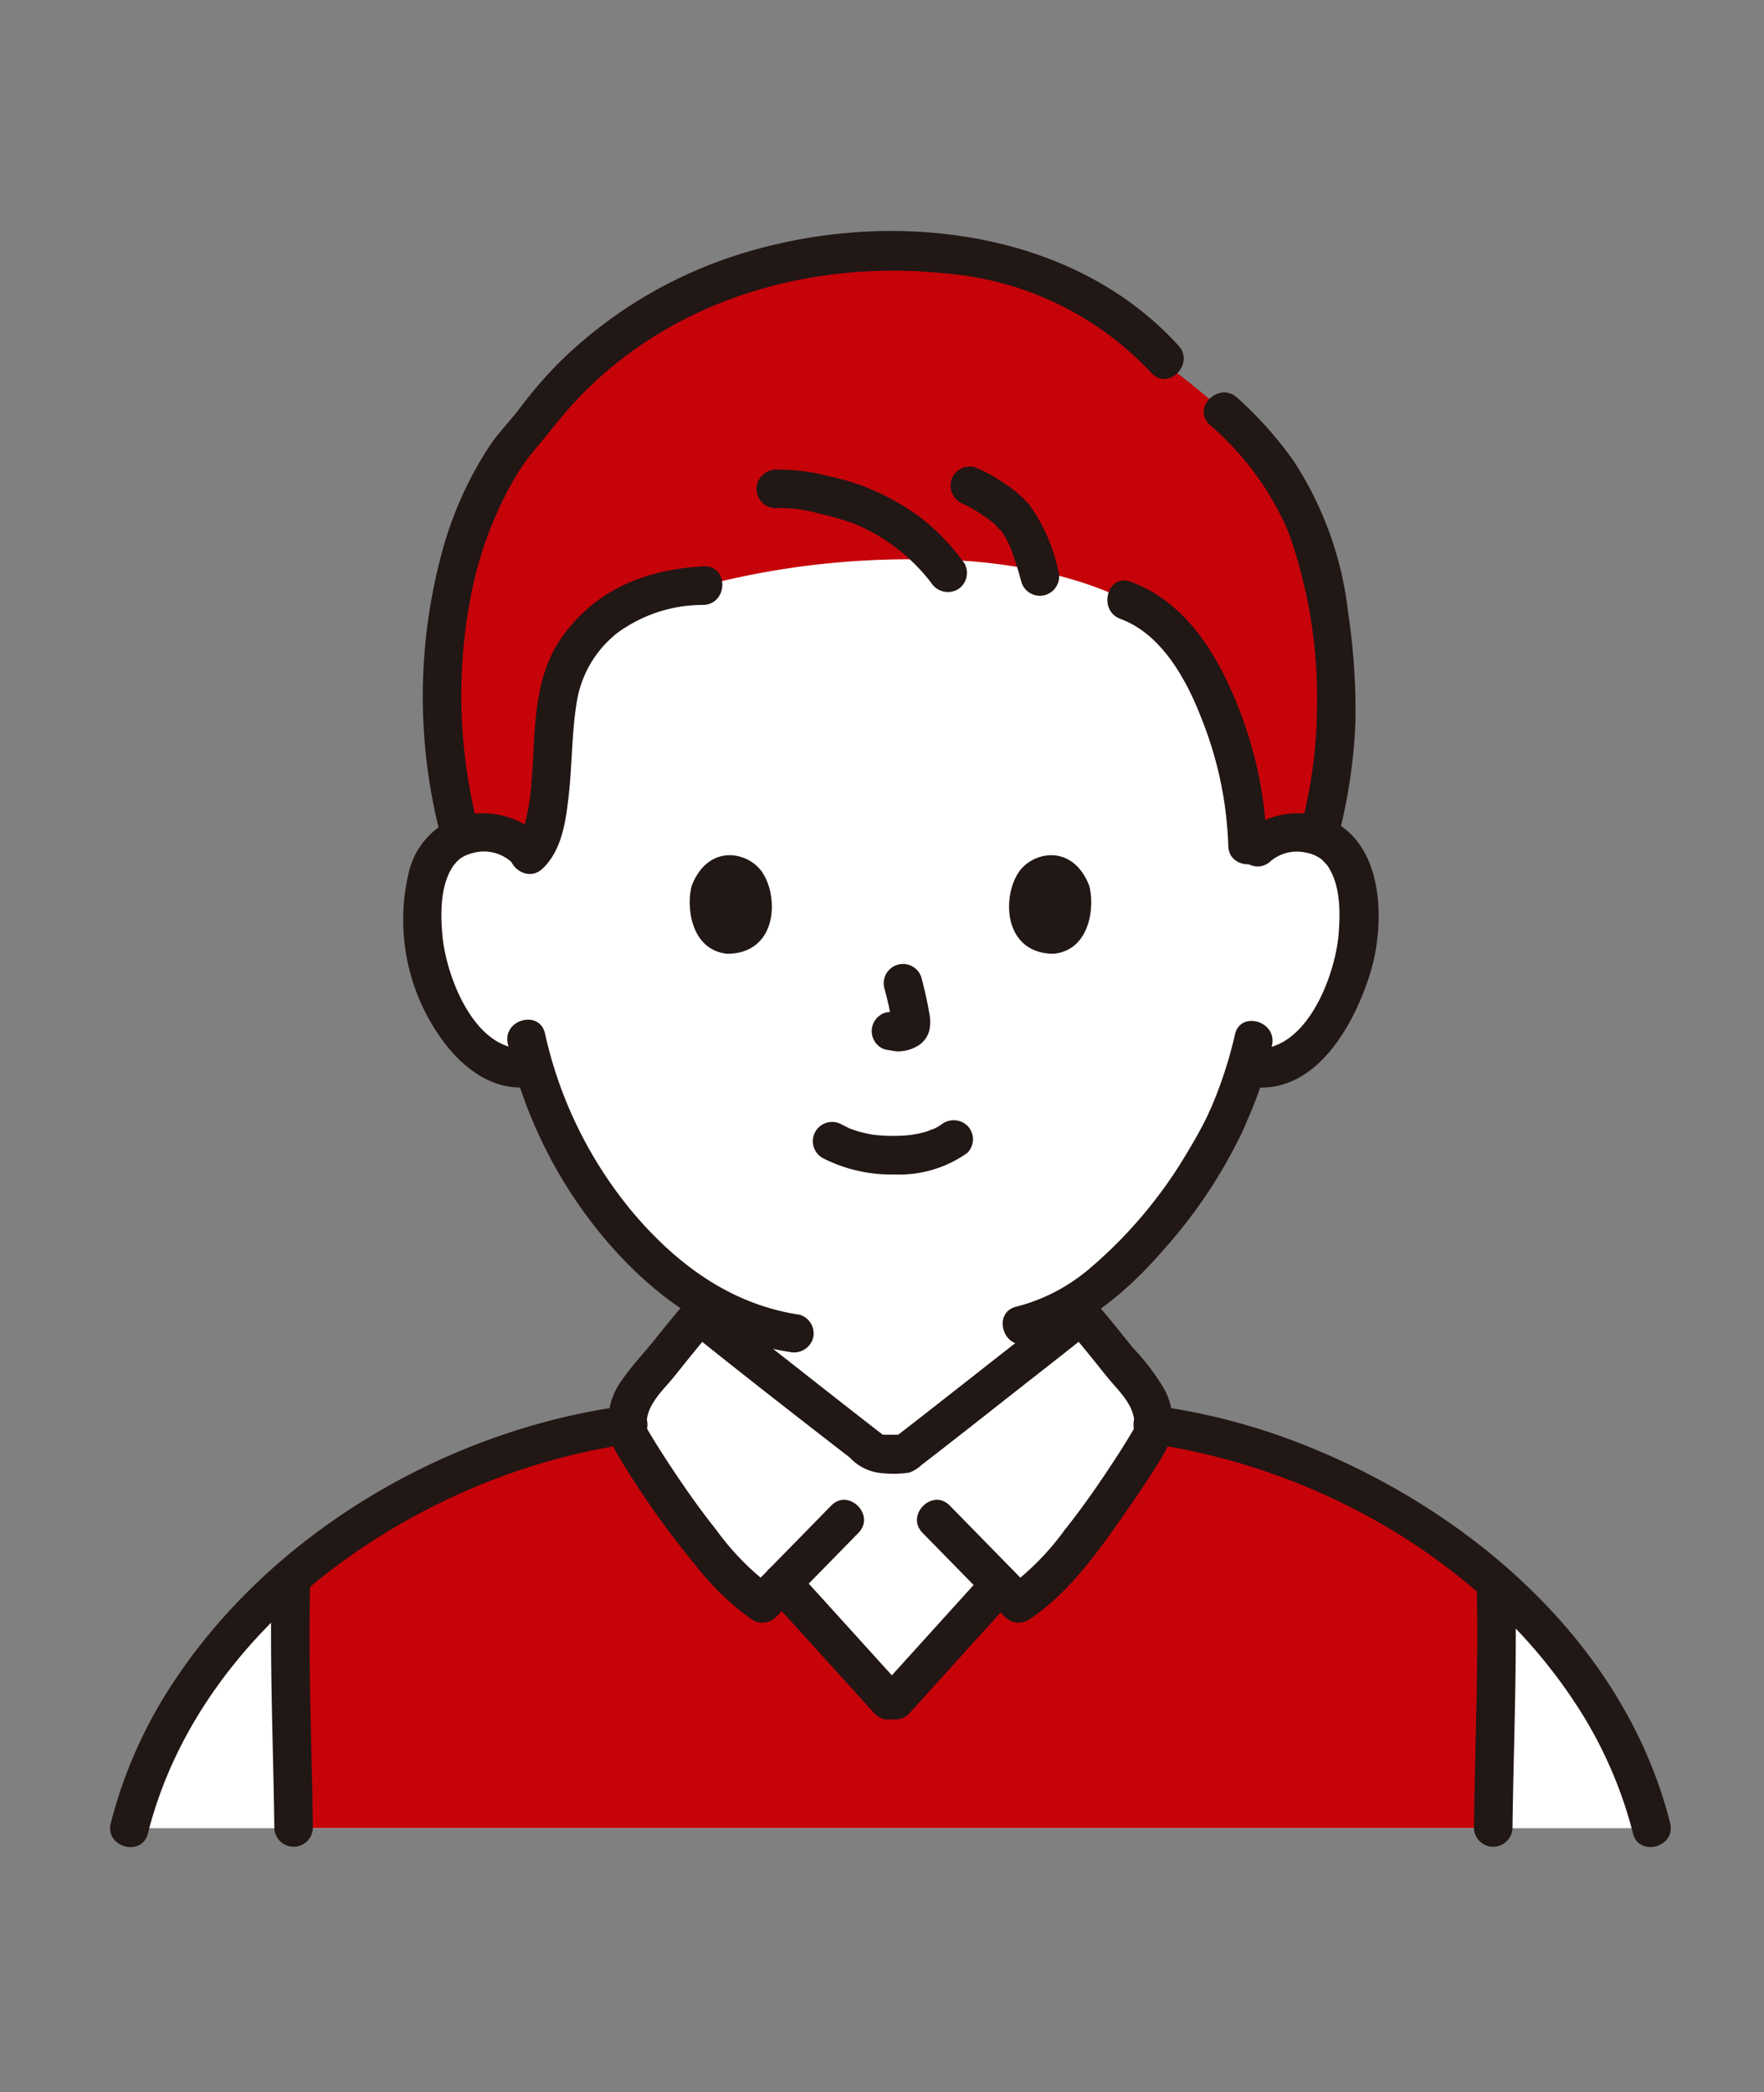 <svg xmlns="http://www.w3.org/2000/svg" xmlns:xlink="http://www.w3.org/1999/xlink" width="140" height="166" viewBox="0 0 140 166">
  <rect x="0" y="0" width="140" height="166" fill="#808080" stroke="none"/>
  <defs>
    <clipPath id="clip-path">
      <rect id="長方形_3985" data-name="長方形 3985" width="123.863" height="128.225" fill="none"/>
    </clipPath>
  </defs>
  <g id="illust_02" transform="translate(10064 7287)">
    <rect id="area" width="140" height="166" transform="translate(-10064 -7287)" fill="none" opacity="0"/>
    <g id="グループ_7018" data-name="グループ 7018" transform="translate(-10055.259 -7268.672)">
      <g id="グループ_7001" data-name="グループ 7001" clip-path="url(#clip-path)">
        <path id="パス_5225" data-name="パス 5225" d="M98.641,56.175a4.557,4.557,0,0,1,3.286-1.2,4.221,4.221,0,0,1,3.789,2.106c1.288,2.234,1.233,6.349.369,8.9a13.744,13.744,0,0,1-4.033,6.54,5.018,5.018,0,0,1-3.864,1.116l-.371-.063a29.491,29.491,0,0,1-1.33,3.608c-.932,2.531-5.871,11.083-12.244,15.064,0,2.677,0,4.447,0,4.447a6.89,6.89,0,0,0,.294,2.441,5.941,5.941,0,0,0,1.781,2.593,19.989,19.989,0,0,0,5.961,3.016l3.131,1.236s-6.744,12-25.853,12-25.226-12-25.226-12l3.139-1.236a19.989,19.989,0,0,0,5.961-3.016,5.929,5.929,0,0,0,1.781-2.593,6.892,6.892,0,0,0,.294-2.441s0-1.559,0-4.119a27.25,27.25,0,0,1-7.7-6.629,34.577,34.577,0,0,1-6.56-12.378,4.918,4.918,0,0,1-4.181-1.046,13.744,13.744,0,0,1-4.033-6.54c-.864-2.547-.919-6.661.369-8.9a4.221,4.221,0,0,1,3.789-2.106,4.546,4.546,0,0,1,3.286,1.2S35.312,30.808,68.955,30.808,98.638,56.175,98.638,56.175Z" transform="translate(-7.627 -7.252)" fill="#fff"/>
        <path id="パス_5226" data-name="パス 5226" d="M83.285,121.208a4.909,4.909,0,0,0-1.125-3.085c-1.409-1.632-3.185-3.993-4.625-5.6-.44.356-7.015,5.543-11.026,8.678H58.293c-4.011-3.136-10.587-8.323-11.026-8.678-1.441,1.611-3.216,3.972-4.625,5.6a4.914,4.914,0,0,0-1.125,3.085C24.577,123.528,6.265,135.976,2,153.214H122.8c-4.268-17.238-22.58-29.687-39.52-32.006Z" transform="translate(-0.47 -26.486)" fill="#fff"/>
        <path id="パス_5227" data-name="パス 5227" d="M114.385,136.484A53.026,53.026,0,0,0,87.26,123.89l-.047.049a2.761,2.761,0,0,1-.153.857c-.541,1.081-6.526,10.678-10.556,13.26l-1.476-1.506,0,0q-4.279,4.74-8.583,9.481l-8.7-9.6-1.584,1.617c-4.03-2.582-10.015-12.179-10.556-13.26a2.784,2.784,0,0,1-.156-.9,53.022,53.022,0,0,0-26.692,12.176c-.19,6.587.125,13.224.2,19.816h95.205c.078-6.452.382-12.948.217-19.4Z" transform="translate(-4.401 -29.163)" fill="#c60309"/>
        <path id="パス_5228" data-name="パス 5228" d="M55.238,28.636c-4.929.218-8.345,1.893-10.717,6.118-1.974,3.515-.493,12.714-3.088,15.2a4.417,4.417,0,0,0-3.74-1.73,5.284,5.284,0,0,0-1.733.334,44.945,44.945,0,0,1-1.413-11.506c-.242-8.571,2.984-17.215,7.026-21.171a32.252,32.252,0,0,1,6.235-6.493A35.744,35.744,0,0,1,69.931,2.112c8.273,0,16.658,2.037,22.764,9.564,8.268,6.375,12.117,11.2,12.716,25.373a37.226,37.226,0,0,1-1.374,11.458,5.391,5.391,0,0,0-1.608-.287,4.336,4.336,0,0,0-4.088,2.3c.49-3.991-2.059-18.053-9.621-20.726,0,0-5.551-3.172-15.69-3.234a64.908,64.908,0,0,0-17.791,2.075Z" transform="translate(-8.129 -0.497)" fill="#c60309"/>
        <path id="パス_5229" data-name="パス 5229" d="M116.165,57.3a32.168,32.168,0,0,0-2.455-11.458c-1.628-3.988-4.127-7.925-8.346-9.478-1.85-.681-2.648,2.274-.813,2.949,3.3,1.216,5.284,4.894,6.466,7.99a29.658,29.658,0,0,1,2.09,10c.029,1.967,3.087,1.973,3.058,0Z" transform="translate(-24.366 -8.535)" fill="#211715"/>
        <path id="パス_5230" data-name="パス 5230" d="M95.782,32.71a13.826,13.826,0,0,0-2.316-5.268,8.991,8.991,0,0,0-1.877-1.608,12.16,12.16,0,0,0-2.428-1.343,1.534,1.534,0,0,0-1.881,1.068,1.575,1.575,0,0,0,1.068,1.882c-.509-.2.018.016.147.082q.255.132.5.278.515.3,1.006.645c.165.115.326.234.488.352s-.259-.211-.054-.04c.066.054.132.107.2.161.241.206.428.49.67.685-.115-.095-.195-.265-.04-.047.049.068.1.137.141.208.086.133.167.268.243.407s.155.294.226.443c.041.084.078.171.117.257.133.292-.11-.287,0,0,.328.872.6,1.756.844,2.655a1.53,1.53,0,1,0,2.949-.813Z" transform="translate(-20.534 -5.747)" fill="#211715"/>
        <path id="パス_5231" data-name="パス 5231" d="M83.582,32.181a17.82,17.82,0,0,0-3.438-3.594A19.44,19.44,0,0,0,76.5,26.453a18.684,18.684,0,0,0-3.74-1.19,15.464,15.464,0,0,0-4.148-.506,1.563,1.563,0,0,0-1.529,1.529,1.543,1.543,0,0,0,1.529,1.529,11.352,11.352,0,0,1,3.335.4c.622.14,1.241.3,1.851.486.252.076.5.157.752.245.11.038.219.083.329.12.4.138-.258-.128.078.031a14.862,14.862,0,0,1,5.989,4.631,1.578,1.578,0,0,0,2.092.549,1.541,1.541,0,0,0,.549-2.093Z" transform="translate(-15.79 -5.825)" fill="#211715"/>
        <path id="パス_5232" data-name="パス 5232" d="M56.868,34.8c-4.63.233-8.721,1.881-11.385,5.816-2.237,3.3-1.957,7.5-2.284,11.317a18.1,18.1,0,0,1-.441,2.942,8.338,8.338,0,0,1-.323,1,1.958,1.958,0,0,1-.511.739c-1.428,1.36.737,3.521,2.162,2.162,1.563-1.489,1.857-3.882,2.08-5.915.26-2.366.229-4.77.6-7.124a8.721,8.721,0,0,1,3.206-5.624,11.483,11.483,0,0,1,6.9-2.255c1.959-.1,1.97-3.158,0-3.058Z" transform="translate(-9.759 -8.191)" fill="#211715"/>
        <path id="パス_5233" data-name="パス 5233" d="M73.677,95.251a11.892,11.892,0,0,0,5.731,1.327A9.333,9.333,0,0,0,85.2,94.866a1.531,1.531,0,0,0,0-2.162,1.576,1.576,0,0,0-2.162,0c.466-.364.114-.093-.005-.016s-.232.142-.353.2c-.063.034-.126.062-.189.094-.2.1-.071-.056.07-.024-.1-.021-.387.146-.487.177a8.742,8.742,0,0,1-1.363.31c.229-.034-.015,0-.117.01-.134.013-.268.024-.4.033q-.484.031-.968.028-.434,0-.867-.031c-.132-.009-.265-.02-.4-.033-.025,0-.5-.077-.18-.019a11.11,11.11,0,0,1-1.272-.283c-.178-.054-.352-.117-.528-.177-.387-.132.236.122-.113-.044q-.327-.154-.647-.323a1.53,1.53,0,0,0-1.543,2.642Z" transform="translate(-17.169 -21.721)" fill="#211715"/>
        <path id="パス_5234" data-name="パス 5234" d="M80.051,77.947a26.777,26.777,0,0,1,.63,2.884l-.054-.407a1.736,1.736,0,0,1,.011.4l.054-.407a.954.954,0,0,1-.044.179l.154-.365a.678.678,0,0,1-.063.115l.239-.31a.6.6,0,0,1-.094.093l.31-.239a1.812,1.812,0,0,1-.229.121l.365-.154a1.64,1.64,0,0,1-.385.112l.407-.054a1.633,1.633,0,0,1-.362,0l.407.054c-.136-.019-.27-.052-.406-.07a1.167,1.167,0,0,0-.61-.028,1.134,1.134,0,0,0-.569.182,1.528,1.528,0,0,0-.548,2.092,1.462,1.462,0,0,0,.914.7c.314.042.62.122.94.137a3.014,3.014,0,0,0,1.391-.333,2.016,2.016,0,0,0,1.116-1.33,3.311,3.311,0,0,0-.014-1.426c-.157-.929-.372-1.849-.611-2.761a1.53,1.53,0,0,0-2.949.813Z" transform="translate(-18.61 -17.89)" fill="#211715"/>
        <path id="パス_5235" data-name="パス 5235" d="M60.341,67.124c-.482,1.566-.167,5.166,2.8,5.472,3.919-.024,4.127-4.376,2.808-6.423-1.08-1.675-4.256-2.373-5.605.951Z" transform="translate(-14.161 -15.247)" fill="#211715"/>
        <path id="パス_5236" data-name="パス 5236" d="M99.647,67.124c.482,1.566.168,5.166-2.8,5.472-3.919-.024-4.127-4.376-2.808-6.423,1.08-1.675,4.256-2.373,5.605.951" transform="translate(-21.965 -15.247)" fill="#211715"/>
        <path id="パス_5237" data-name="パス 5237" d="M41.081,62.069a6.472,6.472,0,0,0-7-1.057,6.149,6.149,0,0,0-3.245,4.172A16.193,16.193,0,0,0,33.2,77.969c1.619,2.41,4.15,4.564,7.246,4.162A1.579,1.579,0,0,0,41.98,80.6a1.538,1.538,0,0,0-1.529-1.529c-4.246.551-6.644-5.608-6.937-9.022-.153-1.786-.158-4.034.94-5.558-.149.207.153-.171.161-.178.072-.069.186-.192.253-.245a2.823,2.823,0,0,1,1.1-.5,3.263,3.263,0,0,1,2.954.657c1.464,1.307,3.635-.849,2.162-2.162Z" transform="translate(-7.15 -14.224)" fill="#211715"/>
        <path id="パス_5238" data-name="パス 5238" d="M119.5,64.229a3.24,3.24,0,0,1,2.821-.685,2.887,2.887,0,0,1,1.229.525c.09.071.5.543.414.423,1.1,1.524,1.093,3.773.94,5.559-.293,3.412-2.691,9.571-6.937,9.021a1.537,1.537,0,0,0-1.529,1.529,1.569,1.569,0,0,0,1.529,1.529c5.092.661,8.174-4.9,9.443-9,1.121-3.627,1.168-9.414-2.4-11.759a6.44,6.44,0,0,0-7.671.7c-1.472,1.314.7,3.471,2.162,2.163Z" transform="translate(-27.41 -14.221)" fill="#211715"/>
        <path id="パス_5239" data-name="パス 5239" d="M111.073,83.07a33.713,33.713,0,0,1-1.979,6c.161-.391-.132.283-.2.427-.135.281-.275.559-.42.834-.356.678-.739,1.344-1.137,2a36.243,36.243,0,0,1-7.8,9.291,14.45,14.45,0,0,1-5.8,3.016c-1.916.446-1.1,3.4.813,2.949,4.435-1.034,8.12-4.261,11.016-7.633a39.581,39.581,0,0,0,6.128-9.253c.081-.179.157-.359.234-.541.02-.047.223-.535.158-.384-.083.193.038-.078.046-.095q.118-.272.232-.545c.119-.286.234-.573.343-.862a29.232,29.232,0,0,0,1.316-4.391c.4-1.921-2.549-2.742-2.949-.813Z" transform="translate(-21.807 -19.295)" fill="#211715"/>
        <path id="パス_5240" data-name="パス 5240" d="M41.268,83.748a36.587,36.587,0,0,0,7.956,15.785c3.761,4.356,8.587,7.8,14.38,8.665a1.579,1.579,0,0,0,1.881-1.068,1.541,1.541,0,0,0-1.068-1.881c-5.336-.8-9.565-3.865-13.03-7.879a33.373,33.373,0,0,1-7.17-14.435c-.436-1.918-3.386-1.106-2.949.813Z" transform="translate(-9.704 -19.264)" fill="#211715"/>
        <path id="パス_5241" data-name="パス 5241" d="M92.432,9.1C84.089-.082,69.984-1.743,58.512,1.571a35.51,35.51,0,0,0-15.139,8.772,33.146,33.146,0,0,0-3.155,3.632c-.764,1.022-1.669,1.921-2.4,2.981A29.252,29.252,0,0,0,34.1,25.041a43.785,43.785,0,0,0-.219,22.985c.485,1.906,3.435,1.1,2.949-.813a41.408,41.408,0,0,1-.408-19,30.127,30.127,0,0,1,2.974-7.989,17.607,17.607,0,0,1,1.973-2.913c.875-1.017,1.678-2.087,2.563-3.1C51.421,5.662,62.874,2.18,74.057,3.378a25.09,25.09,0,0,1,16.214,7.881c1.327,1.46,3.484-.708,2.162-2.162Z" transform="translate(-7.639 0)" fill="#211715"/>
        <path id="パス_5242" data-name="パス 5242" d="M124.2,51.971a42.984,42.984,0,0,0,1.352-9.024,52.614,52.614,0,0,0-.585-8.763,27.551,27.551,0,0,0-4.338-12.02,29.937,29.937,0,0,0-4.471-5c-1.454-1.32-3.623.836-2.162,2.162a23.169,23.169,0,0,1,6.219,8.456A38.819,38.819,0,0,1,122.5,41.658a38.08,38.08,0,0,1-1.252,9.5c-.467,1.912,2.481,2.727,2.949.813Z" transform="translate(-26.719 -3.944)" fill="#211715"/>
        <path id="パス_5243" data-name="パス 5243" d="M3,155.832c3.357-13.318,14.978-23.293,27.433-28.07a50.2,50.2,0,0,1,11.088-2.879A1.539,1.539,0,0,0,42.592,123a1.57,1.57,0,0,0-1.881-1.068c-14.083,1.948-27.993,10.108-35.812,22.1a36.54,36.54,0,0,0-4.846,10.99C-.428,156.928,2.52,157.743,3,155.832Z" transform="translate(0 -28.697)" fill="#211715"/>
        <path id="パス_5244" data-name="パス 5244" d="M148.816,155.018c-3.6-14.275-15.9-24.843-29.187-30.058a50.344,50.344,0,0,0-11.471-3.027A1.581,1.581,0,0,0,106.277,123a1.54,1.54,0,0,0,1.068,1.881c13.253,1.833,26.486,9.281,33.91,20.577a33.981,33.981,0,0,1,4.611,10.372c.481,1.908,3.432,1.1,2.949-.813" transform="translate(-25.006 -28.697)" fill="#211715"/>
        <path id="パス_5245" data-name="パス 5245" d="M78.822,148.062l-8.441-9.313a1.54,1.54,0,0,0-2.162,0,1.563,1.563,0,0,0,0,2.162l8.441,9.313a1.54,1.54,0,0,0,2.162,0,1.563,1.563,0,0,0,0-2.162" transform="translate(-15.956 -32.556)" fill="#211715"/>
        <path id="パス_5246" data-name="パス 5246" d="M88.254,138.9q-4.158,4.6-8.327,9.2a1.529,1.529,0,0,0,2.162,2.162q4.163-4.6,8.327-9.2a1.529,1.529,0,0,0-2.162-2.162" transform="translate(-18.711 -32.593)" fill="#211715"/>
        <path id="パス_5247" data-name="パス 5247" d="M141.777,139.906c.157,6.467-.135,12.932-.216,19.4a1.53,1.53,0,0,0,3.058,0c.083-6.466.373-12.931.216-19.4-.047-1.965-3.107-1.972-3.058,0" transform="translate(-33.322 -32.585)" fill="#211715"/>
        <path id="パス_5248" data-name="パス 5248" d="M16.748,139.906c-.157,6.467.135,12.932.216,19.4a1.53,1.53,0,0,0,3.058,0c-.083-6.466-.373-12.931-.216-19.4.047-1.969-3.011-1.968-3.058,0" transform="translate(-3.932 -32.585)" fill="#211715"/>
        <path id="パス_5249" data-name="パス 5249" d="M69.4,127.147l-6.545,6.683,1.853-.239a21.194,21.194,0,0,1-4.452-4.545c-1.385-1.736-2.658-3.567-3.872-5.426-.427-.653-.846-1.311-1.248-1.979-.388-.647-.479-.686-.352-1.428.226-1.322,1.344-2.3,2.15-3.3,1.027-1.272,2.035-2.56,3.12-3.784H57.887c4.282,3.453,8.629,6.833,12.979,10.2a3.942,3.942,0,0,0,2.629,1.252,8.45,8.45,0,0,0,2.113-.054,3,3,0,0,0,.972-.612c2.4-1.845,4.781-3.725,7.164-5.6,2.194-1.725,4.4-3.435,6.575-5.186H88.157c1.084,1.224,2.093,2.512,3.12,3.784.8,1,1.925,1.978,2.15,3.3.128.755.034.783-.352,1.428-.4.668-.821,1.326-1.248,1.979-1.214,1.859-2.487,3.689-3.872,5.426a21.193,21.193,0,0,1-4.452,4.545l1.853.239-6.545-6.683c-1.379-1.408-3.542.755-2.162,2.162l6.545,6.683a1.55,1.55,0,0,0,1.853.239c3.319-2.179,5.779-5.767,8.011-8.975.914-1.314,1.8-2.649,2.628-4.02a5.31,5.31,0,0,0,.187-5.257,17.818,17.818,0,0,0-2.53-3.349c-.992-1.232-1.972-2.477-3.021-3.661a1.564,1.564,0,0,0-2.162,0c-2.251,1.815-4.539,3.587-6.813,5.374q-2.309,1.814-4.621,3.623-.815.637-1.634,1.271c.329-.254-.232.179-.34.26s-.21.16-.317.236l.771-.209h-2.2l.771.209c-.107-.076-.212-.157-.317-.236s-.669-.515-.34-.26q-.819-.633-1.634-1.271-2.314-1.806-4.621-3.623c-2.273-1.788-4.562-3.558-6.813-5.374a1.557,1.557,0,0,0-2.162,0c-.874.987-1.7,2.016-2.524,3.043-.844,1.051-1.8,2.058-2.566,3.163a5.4,5.4,0,0,0-.469,5.735,68.536,68.536,0,0,0,6.217,8.862,21.422,21.422,0,0,0,4.616,4.46,1.546,1.546,0,0,0,1.853-.239l6.545-6.683c1.379-1.407-.782-3.571-2.162-2.162Z" transform="translate(-12.172 -26.018)" fill="#211715"/>
      </g>
    </g>
  </g>
</svg>
